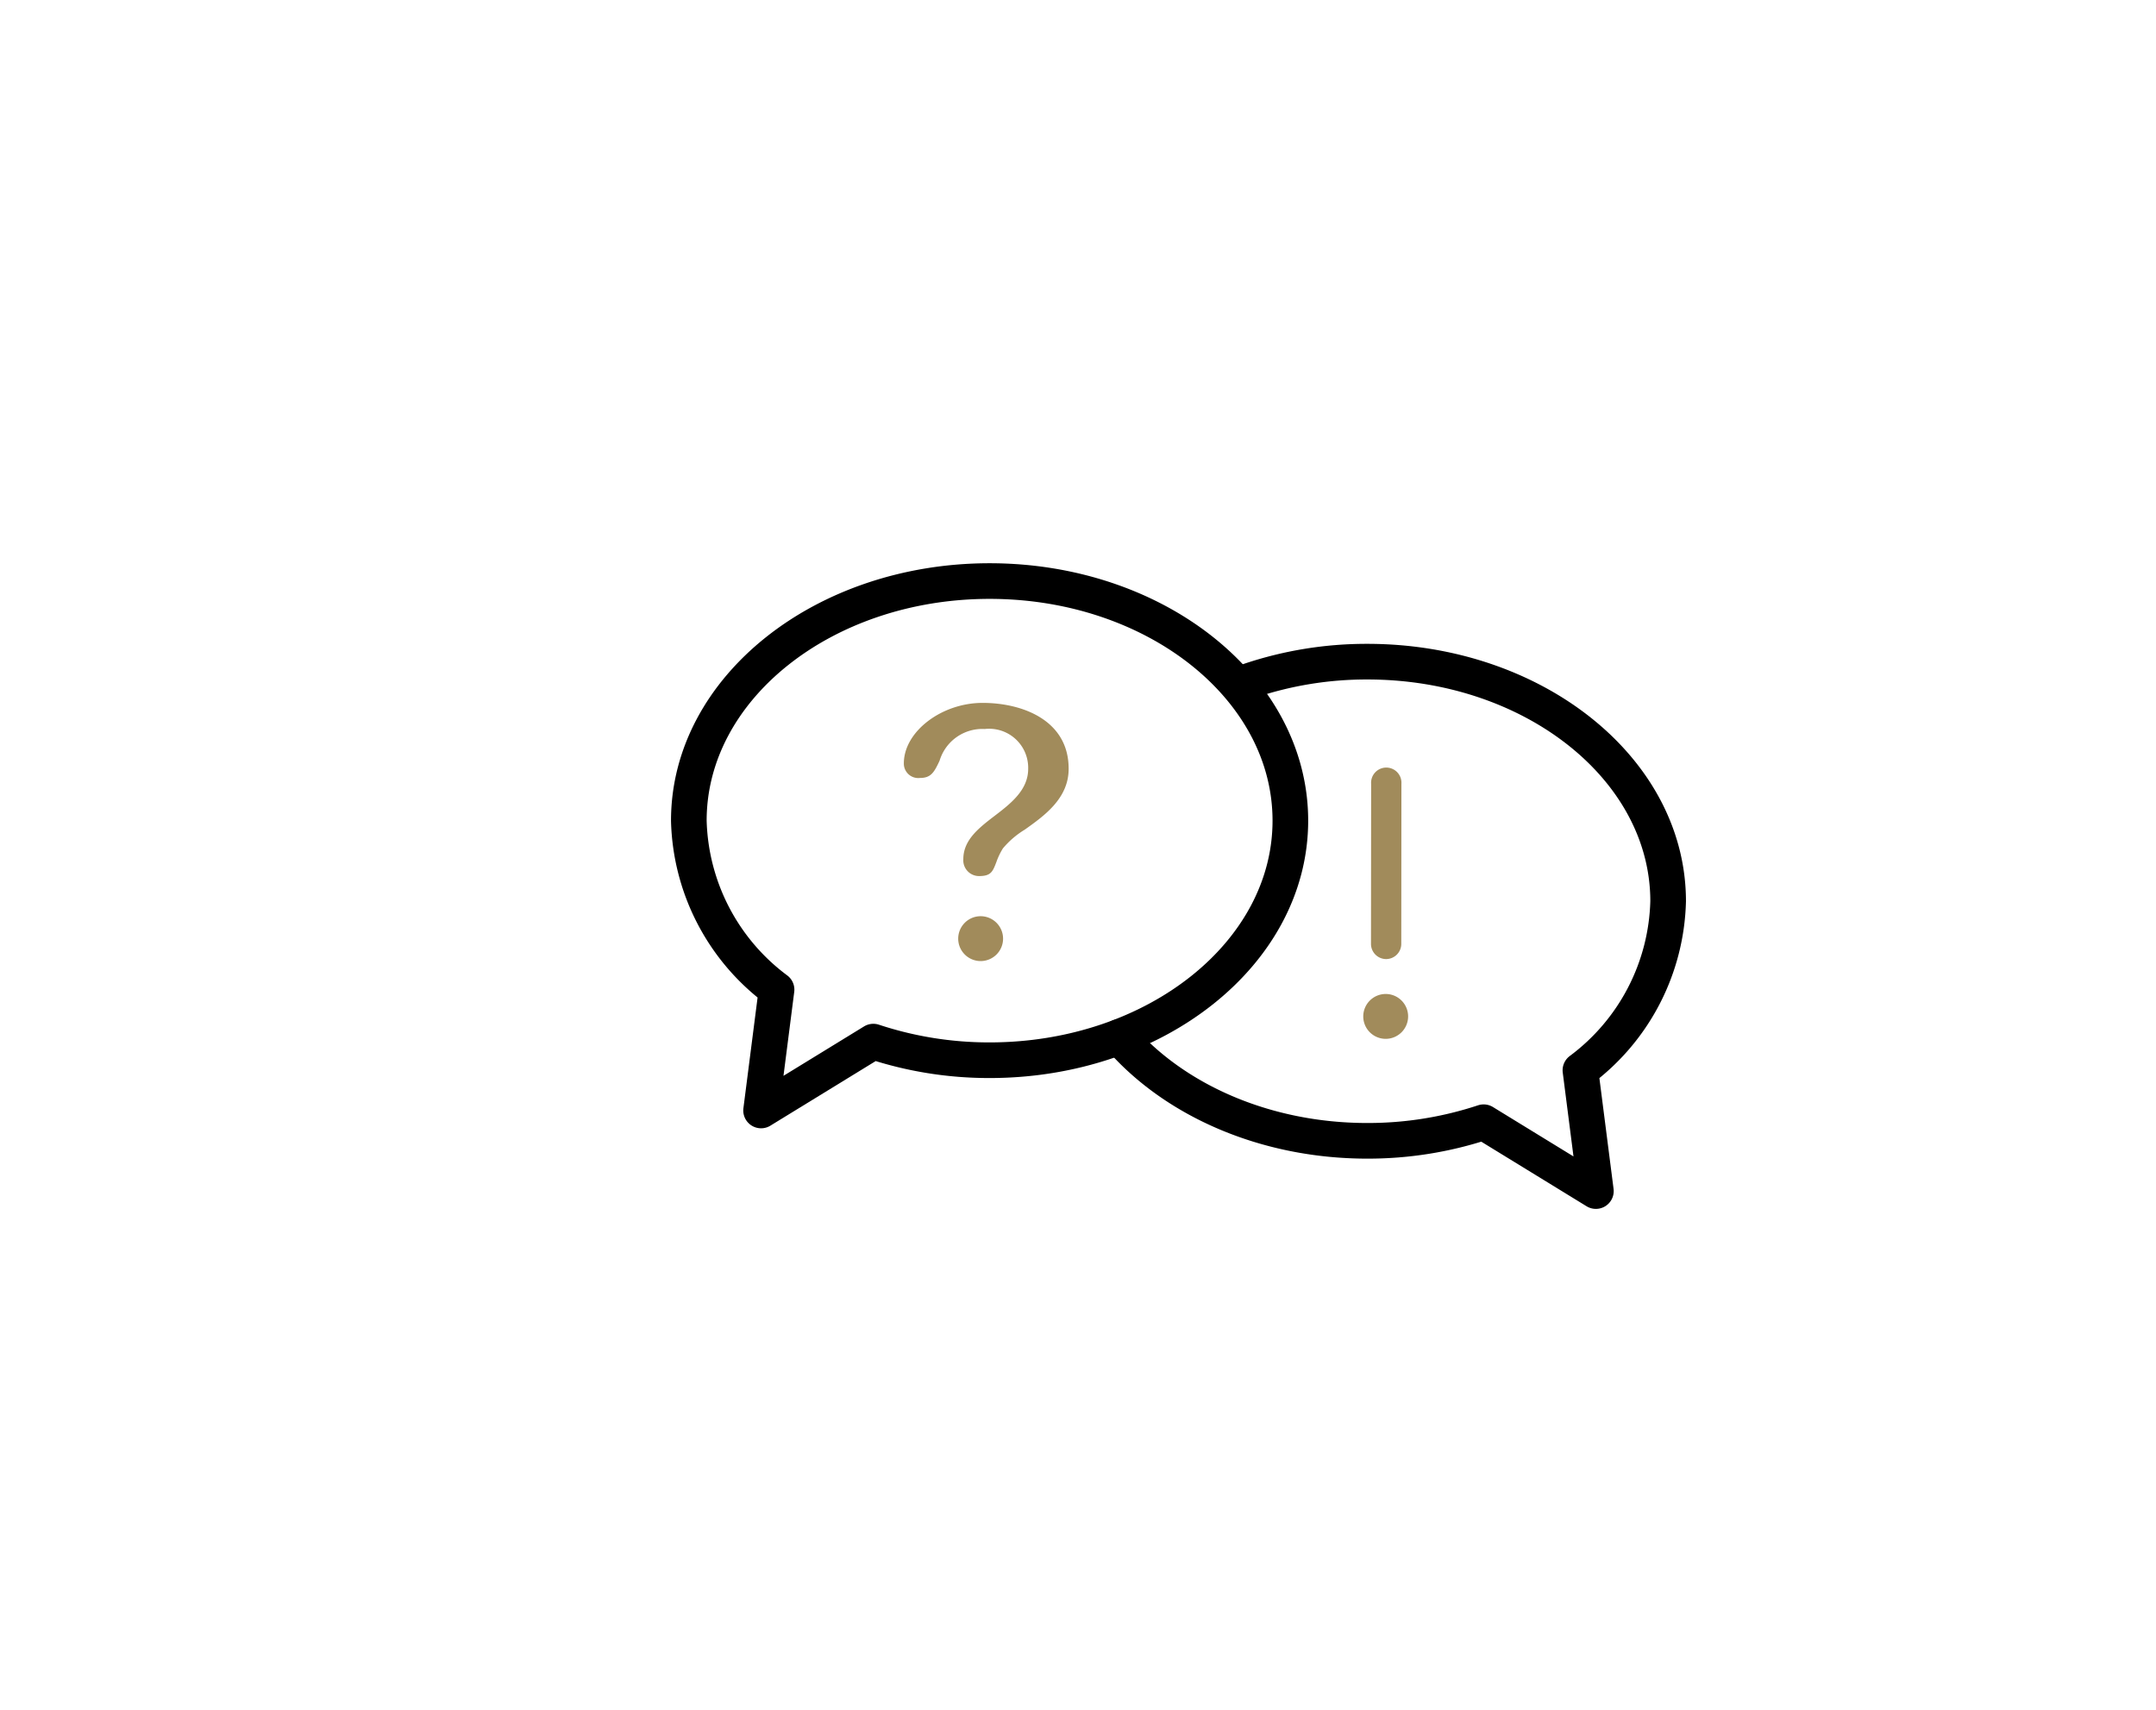 <?xml version="1.0" encoding="UTF-8" standalone="no"?><svg id="icon-echange" xmlns="http://www.w3.org/2000/svg" width="121" height="96" viewBox="0 0 121 96">
  <g id="Proximité" transform="translate(38.659 32.613)">
    <g id="Groupe_1849" data-name="Groupe 1849" transform="translate(12.067 6.838)">
      <path id="Tracé_184" data-name="Tracé 184" d="M404.549,298.71a1.259,1.259,0,1,0,1.259,1.259A1.261,1.261,0,0,0,404.549,298.71Z" transform="translate(-400.239 -286.737)" fill="#a18b5b"/>
      <path id="Tracé_185" data-name="Tracé 185" d="M403.881,283.68c-2.31,0-4.421,1.617-4.421,3.394a.81.81,0,0,0,.9.82c.621,0,.8-.311,1.107-.972A2.506,2.506,0,0,1,404,285.146a2.191,2.191,0,0,1,2.438,2.239c0,1.187-.988,1.952-1.864,2.621-.916.7-1.776,1.37-1.776,2.446a.884.884,0,0,0,.884.948c.669,0,.765-.247.972-.789a3.923,3.923,0,0,1,.366-.765,4.945,4.945,0,0,1,1.227-1.052c1.1-.781,2.462-1.753,2.462-3.41C408.717,284.652,406.112,283.68,403.881,283.68Z" transform="translate(-399.46 -283.68)" fill="#a18b5b"/>
    </g>
    <g id="Groupe_1850" data-name="Groupe 1850" transform="translate(37.85 10.526)">
      <path id="Tracé_188" data-name="Tracé 188" d="M436.789,306.48a1.259,1.259,0,1,1-1.259,1.259A1.261,1.261,0,0,1,436.789,306.48Z" transform="translate(-435.53 -293.83)" fill="#a18b5b"/>
      <path id="Tracé_189" data-name="Tracé 189" d="M436.922,301.291a.853.853,0,0,0,.852-.852l.008-8.986a.852.852,0,1,0-1.7,0l-.008,8.986A.853.853,0,0,0,436.922,301.291Z" transform="translate(-435.64 -290.6)" fill="#a18b5b"/>
    </g>
    <g id="Groupe_1936" data-name="Groupe 1936" transform="translate(-17 -8)">
      <path id="Tracé_191" data-name="Tracé 191" d="M400.81,275.65c-9.32,0-16.88,6.023-16.88,13.447a12.2,12.2,0,0,0,4.923,9.488l-.868,6.779,6.3-3.864a20.659,20.659,0,0,0,6.524,1.044c9.321,0,16.88-6.023,16.88-13.447S410.139,275.65,400.81,275.65Z" transform="translate(-366.93 -267.65)" fill="none" stroke="#000" stroke-linecap="round" stroke-linejoin="round" stroke-width="2"/>
      <path id="Tracé_192" data-name="Tracé 192" d="M426.721,284.337a20.591,20.591,0,0,1,6.6-1.068c9.321,0,16.88,6.022,16.88,13.447a12.2,12.2,0,0,1-4.923,9.488l.868,6.779-6.3-3.864a20.658,20.658,0,0,1-6.524,1.044c-5.776,0-10.874-2.31-13.917-5.831" transform="translate(-378.24 -270.745)" fill="none" stroke="#000" stroke-linecap="round" stroke-linejoin="round" stroke-width="2"/>
    </g>
  </g>
  <g id="Rectangle_1206" data-name="Rectangle 1206" fill="none" stroke="#707070" stroke-width="1" opacity="0">
    <rect width="121" height="96" stroke="none"/>
    <rect x="0.5" y="0.5" width="120" height="95" fill="none"/>
  </g>
</svg>
